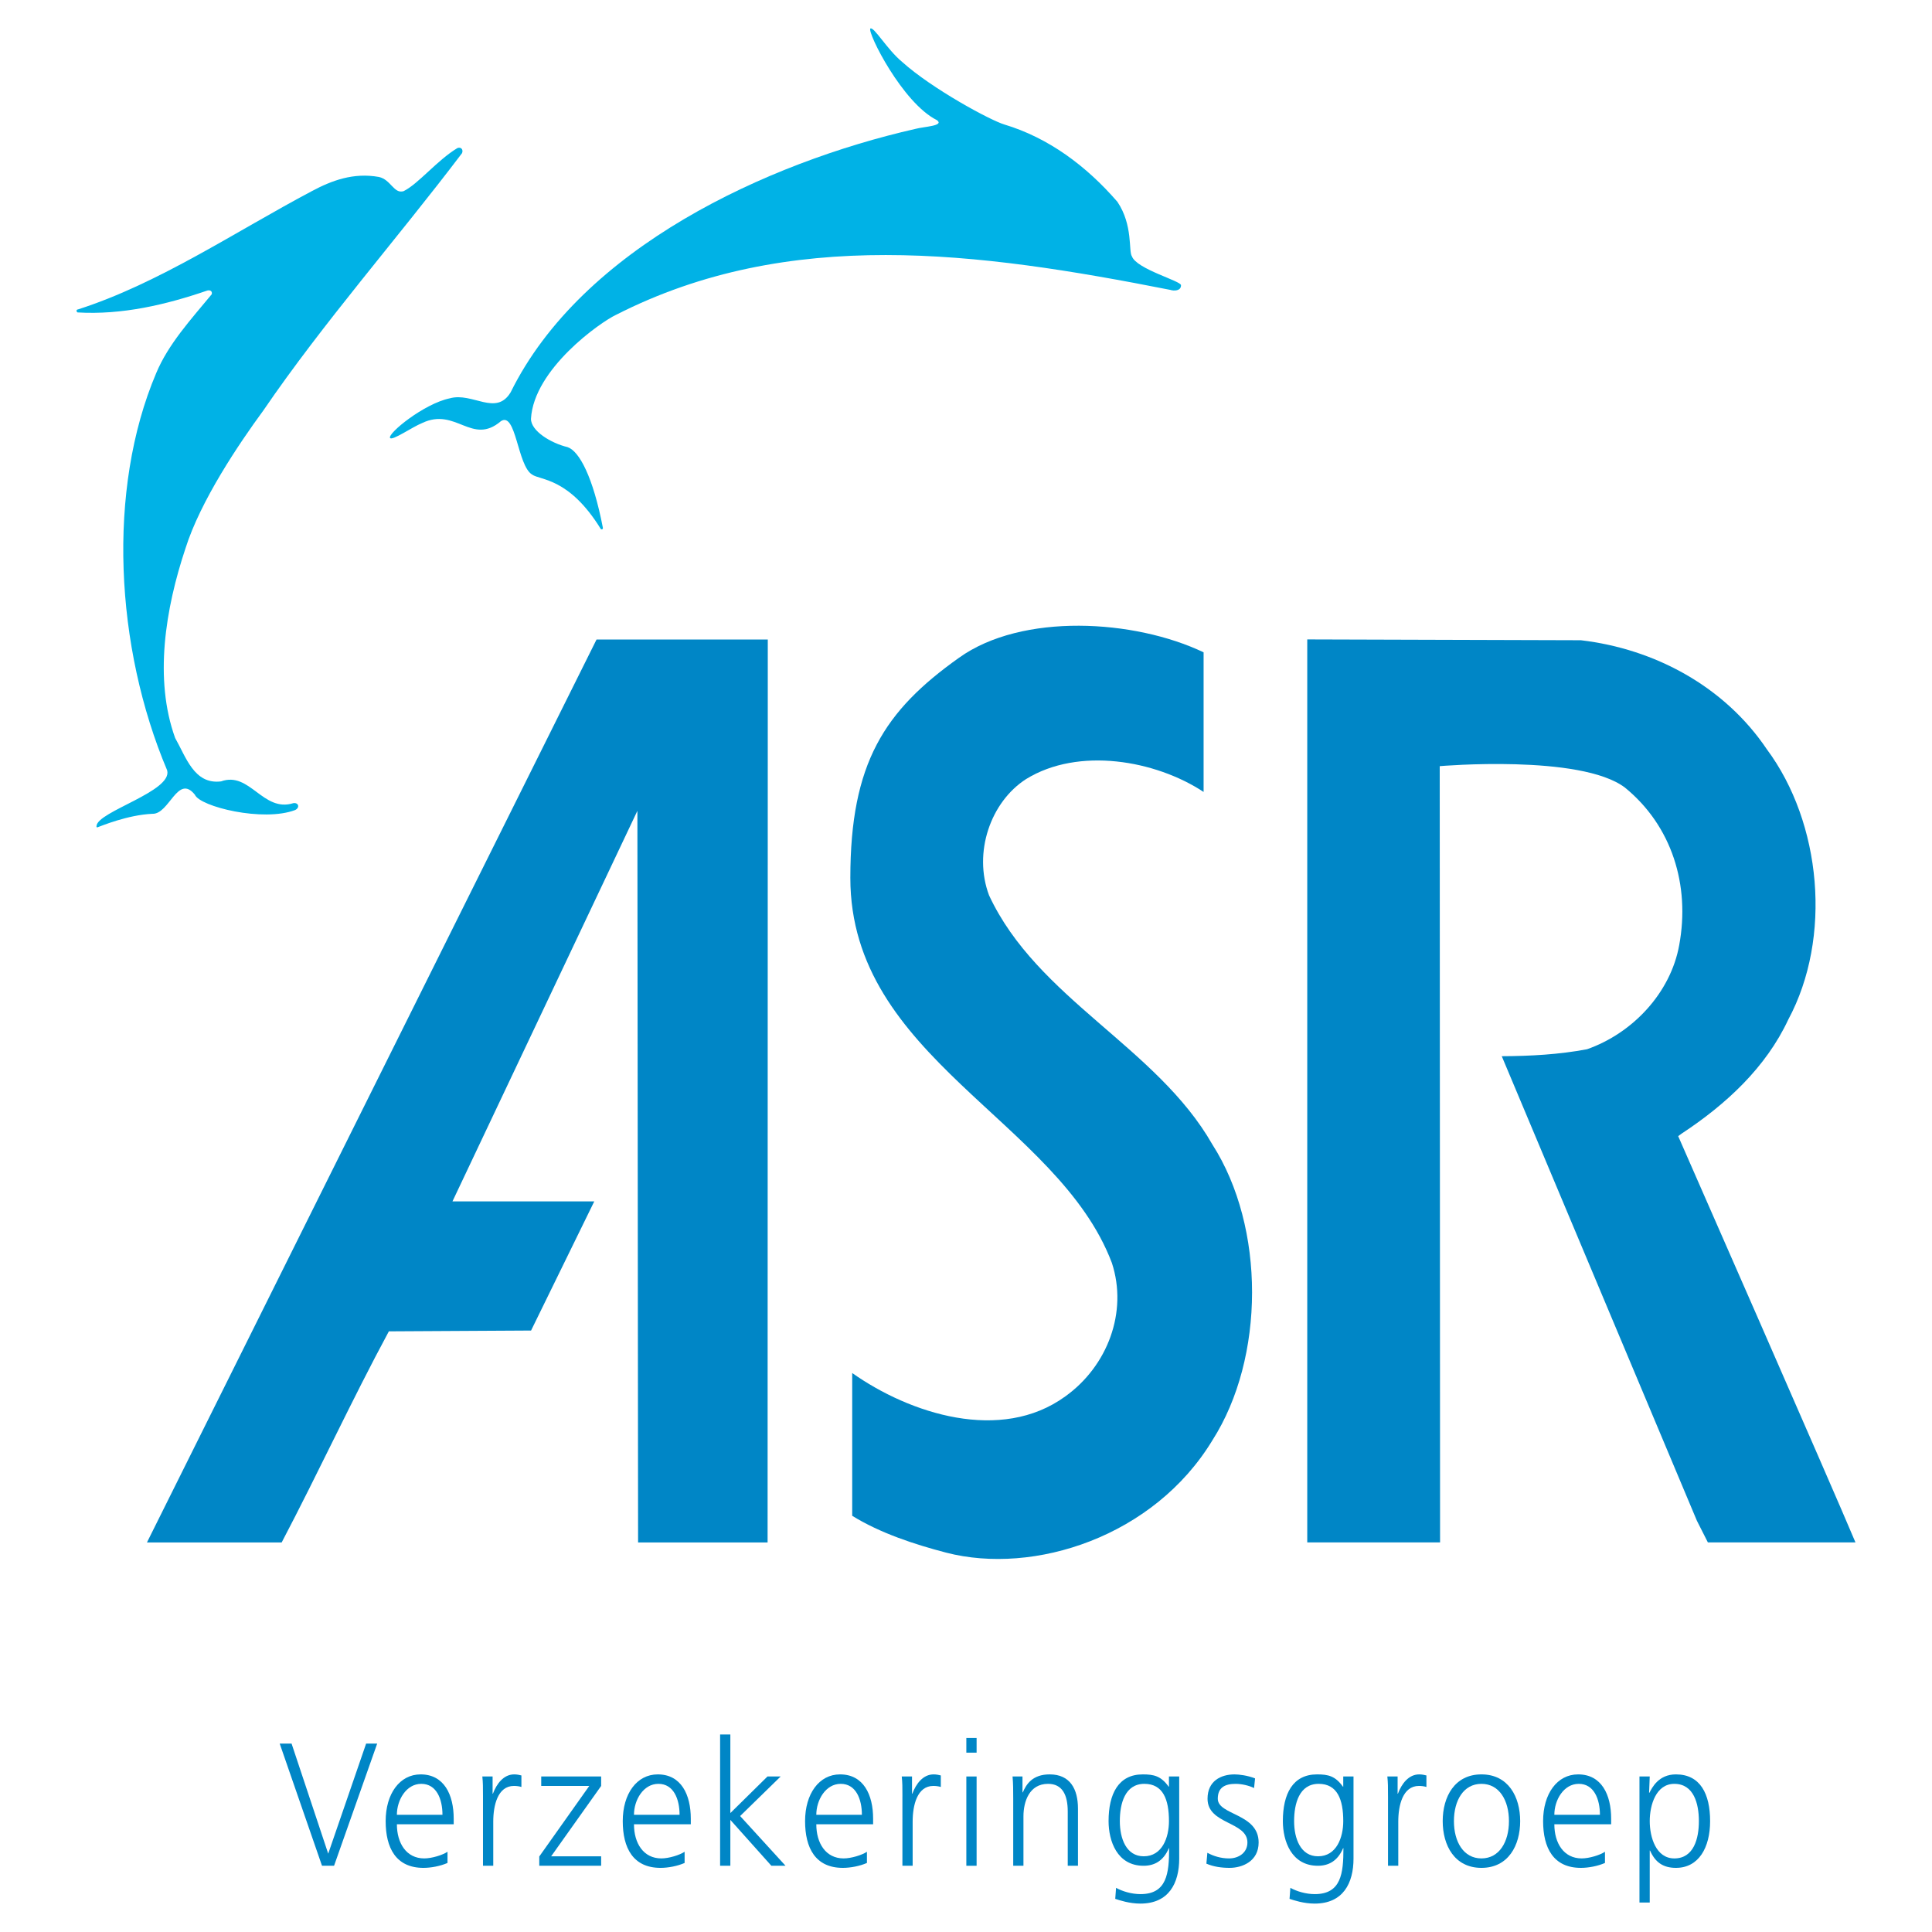 <?xml version="1.0" encoding="utf-8"?>
<!-- Generator: Adobe Illustrator 13.0.0, SVG Export Plug-In . SVG Version: 6.00 Build 14948)  -->
<!DOCTYPE svg PUBLIC "-//W3C//DTD SVG 1.0//EN" "http://www.w3.org/TR/2001/REC-SVG-20010904/DTD/svg10.dtd">
<svg version="1.0" id="Layer_1" xmlns="http://www.w3.org/2000/svg" xmlns:xlink="http://www.w3.org/1999/xlink" x="0px" y="0px"
	 width="192.756px" height="192.756px" viewBox="0 0 192.756 192.756" enable-background="new 0 0 192.756 192.756"
	 xml:space="preserve">
<g>
	<polygon fill-rule="evenodd" clip-rule="evenodd" fill="#FFFFFF" points="0,0 192.756,0 192.756,192.756 0,192.756 0,0 	"/>
	<path fill-rule="evenodd" clip-rule="evenodd" fill="#00B2E6" d="M7.778,30.871c8.086-2.591,15.745-7.786,23.344-11.807
		c1.971-1.052,4.136-1.866,6.68-1.409c1.195,0.257,1.5,1.718,2.466,1.417c1.48-0.733,3.319-3.06,5.365-4.299
		c0.384-0.146,0.61,0.173,0.464,0.508c-6.477,8.554-13.832,16.898-19.816,25.662c-2.458,3.35-6.28,9.016-7.779,13.778
		c-2.007,6.019-3.146,13.04-1.028,18.907c1.083,1.897,1.894,4.667,4.58,4.331c2.869-1.039,4.171,3.123,7.208,2.173
		c0.493-0.088,0.704,0.417,0.194,0.682c-3.206,1.225-9.522-0.336-10.014-1.527c-1.716-2.128-2.548,1.973-4.241,1.906
		c-2.469,0.109-5.102,1.216-5.503,1.358C9.625,82.53,9.615,82.48,9.63,82.407c0.081-1.44,7.622-3.458,7.047-5.552
		c-5.184-12.261-6.036-27.984-1.091-39.634c1.21-2.895,3.455-5.342,5.537-7.861c0.071-0.245-0.08-0.45-0.424-0.378
		c-4.159,1.43-8.553,2.454-12.973,2.188C7.566,31.018,7.642,30.877,7.778,30.871L7.778,30.871z"/>
	<path fill-rule="evenodd" clip-rule="evenodd" fill="#00B2E6" d="M90.019,6.188c2.98,2.677,8.787,5.816,10.186,6.233
		c4.383,1.318,8.161,4.113,11.279,7.714c1.576,2.331,1.096,4.954,1.447,5.436c0.453,1.283,4.953,2.471,4.898,2.891
		c0.011,0.566-0.7,0.587-1.063,0.461C97.52,25.128,78.73,22.616,61.464,31.41c-1.586,0.747-8.204,5.412-8.488,10.371
		c-0.01,1.221,2.009,2.439,3.647,2.828c1.172,0.389,2.548,2.98,3.526,8.045c0.029,0.186-0.172,0.189-0.205,0.127
		c-3.183-5.159-6.039-4.845-6.862-5.438c-1.463-0.901-1.59-6.292-3.098-5.328c-2.91,2.487-4.496-1.426-7.871,0.194
		c-0.961,0.381-3.001,1.808-3.198,1.484c-0.251-0.449,3.373-3.415,5.961-3.952c2.272-0.638,4.609,1.825,6.071-0.6
		c7.127-14.434,25.593-22.912,40.373-26.279c0.863-0.234,2.935-0.297,2.157-0.875c-3.435-1.704-6.939-8.716-6.645-9.136
		C87.17,2.603,88.503,4.939,90.019,6.188L90.019,6.188z"/>
	<path fill-rule="evenodd" clip-rule="evenodd" fill="#0086C6" d="M120.083,65.083v13.929c-4.798-3.163-12.475-4.517-17.714-1.281
		c-3.547,2.28-5.29,7.342-3.691,11.596c4.799,10.315,16.74,15.138,22.276,24.851c5.312,8.281,5.255,21.303,0.015,29.508
		c-5.831,9.639-17.816,13.488-26.571,11.221c-3.173-0.83-6.569-1.943-9.374-3.676v-14.244c5.758,4.064,14.835,7,21.258,2.334
		c4.208-3.012,6.264-8.41,4.648-13.326c-5.386-14.23-26.092-20.447-26.092-38.408c0-11.46,3.4-16.675,10.835-21.957
		C101.972,61.115,113.191,61.791,120.083,65.083L120.083,65.083z"/>
	<path fill-rule="evenodd" clip-rule="evenodd" fill="#0086C6" d="M143.642,76.439c0,0,14.04-1.21,18.473,2.134
		c4.682,3.818,6.526,9.729,5.42,15.724c-0.861,4.761-4.638,8.785-9.196,10.386c-2.768,0.523-5.634,0.684-8.508,0.695l19.47,46.348
		l1.095,2.162h14.725c-2.263-5.41-17.688-40.535-17.688-40.535l0.349-0.256c4.433-2.914,8.415-6.609,10.633-11.371
		c4.391-8.169,3.325-19.623-2.137-26.97c-4.229-6.281-11.205-10.018-18.554-10.879l-27.299-0.082v90.092h13.251L143.642,76.439
		L143.642,76.439z"/>
	<path fill-rule="evenodd" clip-rule="evenodd" fill="#0086C6" d="M76.602,63.807H59.516l-44.854,90.082h13.441
		c3.662-6.969,6.975-14.166,10.693-21.061l14.188-0.08l6.306-12.885H45.142l18.451-38.969l0.069,72.995h12.921L76.602,63.807
		L76.602,63.807z"/>
	<polygon fill-rule="evenodd" clip-rule="evenodd" fill="#0086C6" points="33.329,186.148 32.127,186.148 27.905,173.957 
		29.09,173.957 32.746,184.941 36.529,173.957 37.632,173.957 33.329,186.148 	"/>
	<path fill-rule="evenodd" clip-rule="evenodd" fill="#0086C6" d="M44.647,185.867c-0.713,0.314-1.639,0.49-2.401,0.49
		c-2.747,0-3.769-1.992-3.769-4.664c0-2.725,1.396-4.662,3.49-4.662c2.339,0,3.299,2.025,3.299,4.418v0.559h-5.668
		c0,1.887,0.942,3.406,2.728,3.406c0.748,0,1.834-0.332,2.322-0.664V185.867L44.647,185.867z M44.145,181.064
		c0-1.555-0.584-3.09-2.113-3.09c-1.509,0-2.435,1.623-2.435,3.09H44.145L44.145,181.064z"/>
	<path fill-rule="evenodd" clip-rule="evenodd" fill="#0086C6" d="M48.188,179.232c0-0.979,0-1.346-0.065-1.992h1.024v1.713h0.032
		c0.375-0.998,1.072-1.922,2.128-1.922c0.244,0,0.537,0.053,0.714,0.105v1.15c-0.211-0.068-0.487-0.104-0.746-0.104
		c-1.624,0-2.063,1.955-2.063,3.562v4.402h-1.024V179.232L48.188,179.232z"/>
	<polygon fill-rule="evenodd" clip-rule="evenodd" fill="#0086C6" points="53.803,185.223 58.791,178.184 53.998,178.184 
		53.998,177.24 59.976,177.24 59.976,178.184 54.989,185.203 59.976,185.203 59.976,186.148 53.803,186.148 53.803,185.223 	"/>
	<path fill-rule="evenodd" clip-rule="evenodd" fill="#0086C6" d="M68.305,185.867c-0.715,0.314-1.641,0.49-2.404,0.49
		c-2.744,0-3.769-1.992-3.769-4.664c0-2.725,1.396-4.662,3.493-4.662c2.339,0,3.296,2.025,3.296,4.418v0.559h-5.669
		c0,1.887,0.943,3.406,2.73,3.406c0.746,0,1.834-0.332,2.322-0.664V185.867L68.305,185.867z M67.801,181.064
		c0-1.555-0.585-3.09-2.111-3.09c-1.511,0-2.438,1.623-2.438,3.09H67.801L67.801,181.064z"/>
	<polygon fill-rule="evenodd" clip-rule="evenodd" fill="#0086C6" points="71.845,173.047 72.867,173.047 72.867,180.891 
		76.571,177.24 77.885,177.24 73.843,181.186 78.373,186.148 76.96,186.148 72.867,181.57 72.867,186.148 71.845,186.148 
		71.845,173.047 	"/>
	<path fill-rule="evenodd" clip-rule="evenodd" fill="#0086C6" d="M86.495,185.867c-0.714,0.314-1.641,0.49-2.404,0.49
		c-2.746,0-3.768-1.992-3.768-4.664c0-2.725,1.396-4.662,3.49-4.662c2.339,0,3.298,2.025,3.298,4.418v0.559h-5.668
		c0,1.887,0.942,3.406,2.727,3.406c0.749,0,1.835-0.332,2.324-0.664V185.867L86.495,185.867z M85.991,181.064
		c0-1.555-0.585-3.09-2.111-3.09c-1.511,0-2.437,1.623-2.437,3.09H85.991L85.991,181.064z"/>
	<path fill-rule="evenodd" clip-rule="evenodd" fill="#0086C6" d="M90.035,179.232c0-0.979,0-1.346-0.067-1.992h1.024v1.713h0.033
		c0.372-0.998,1.07-1.922,2.125-1.922c0.245,0,0.538,0.053,0.715,0.105v1.15c-0.211-0.068-0.487-0.104-0.747-0.104
		c-1.624,0-2.063,1.955-2.063,3.562v4.402h-1.022V179.232L90.035,179.232z"/>
	<path fill-rule="evenodd" clip-rule="evenodd" fill="#0086C6" d="M96.412,186.148v-8.908h1.024v8.908H96.412L96.412,186.148z
		 M96.412,174.863v-1.467h1.024v1.467H96.412L96.412,174.863z"/>
	<path fill-rule="evenodd" clip-rule="evenodd" fill="#0086C6" d="M101.088,179.336c0-0.68,0-1.381-0.065-2.096h0.991v1.588h0.031
		c0.341-0.803,0.959-1.797,2.68-1.797c2.046,0,2.825,1.467,2.825,3.422v5.695h-1.021v-5.416c0-1.676-0.552-2.758-1.965-2.758
		c-1.868,0-2.454,1.764-2.454,3.248v4.926h-1.021V179.336L101.088,179.336z"/>
	<path fill-rule="evenodd" clip-rule="evenodd" fill="#0086C6" d="M117.651,185.414c0,2.48-1.038,4.508-3.881,4.508
		c-1.089,0-2.079-0.334-2.502-0.473l0.082-1.1c0.633,0.35,1.542,0.627,2.437,0.627c2.629,0,2.856-2.061,2.856-4.576h-0.03
		c-0.554,1.293-1.464,1.748-2.519,1.748c-2.646,0-3.491-2.48-3.491-4.455c0-2.705,0.975-4.662,3.409-4.662
		c1.105,0,1.82,0.156,2.583,1.223h0.031v-1.014h1.024V185.414L117.651,185.414z M114.111,185.203c1.852,0,2.516-1.885,2.516-3.51
		c0-2.148-0.583-3.719-2.451-3.719c-1.948,0-2.451,1.988-2.451,3.719C111.725,183.439,112.374,185.203,114.111,185.203
		L114.111,185.203z"/>
	<path fill-rule="evenodd" clip-rule="evenodd" fill="#0086C6" d="M120.459,184.854c0.618,0.334,1.364,0.561,2.16,0.561
		c0.975,0,1.836-0.576,1.836-1.59c0-2.113-3.979-1.781-3.979-4.365c0-1.766,1.331-2.428,2.696-2.428c0.438,0,1.314,0.105,2.046,0.4
		l-0.099,0.961c-0.535-0.262-1.266-0.418-1.835-0.418c-1.055,0-1.785,0.348-1.785,1.484c0,1.658,4.076,1.449,4.076,4.365
		c0,1.887-1.641,2.533-2.891,2.533c-0.796,0-1.593-0.105-2.322-0.42L120.459,184.854L120.459,184.854z"/>
	<path fill-rule="evenodd" clip-rule="evenodd" fill="#0086C6" d="M135.041,185.414c0,2.48-1.041,4.508-3.881,4.508
		c-1.089,0-2.08-0.334-2.502-0.473l0.082-1.1c0.633,0.35,1.542,0.627,2.435,0.627c2.631,0,2.859-2.061,2.859-4.576H134
		c-0.552,1.293-1.461,1.748-2.516,1.748c-2.648,0-3.493-2.48-3.493-4.455c0-2.705,0.977-4.662,3.411-4.662
		c1.104,0,1.818,0.156,2.581,1.223h0.033v-1.014h1.024V185.414L135.041,185.414z M131.501,185.203c1.85,0,2.516-1.885,2.516-3.51
		c0-2.148-0.585-3.719-2.451-3.719c-1.95,0-2.452,1.988-2.452,3.719C129.113,183.439,129.762,185.203,131.501,185.203
		L131.501,185.203z"/>
	<path fill-rule="evenodd" clip-rule="evenodd" fill="#0086C6" d="M138.481,179.232c0-0.979,0-1.346-0.065-1.992h1.024v1.713h0.032
		c0.373-0.998,1.072-1.922,2.127-1.922c0.245,0,0.535,0.053,0.715,0.105v1.15c-0.211-0.068-0.486-0.104-0.746-0.104
		c-1.624,0-2.062,1.955-2.062,3.562v4.402h-1.024V179.232L138.481,179.232z"/>
	<path fill-rule="evenodd" clip-rule="evenodd" fill="#0086C6" d="M147.804,177.031c2.679,0,3.864,2.234,3.864,4.662
		s-1.186,4.664-3.864,4.664c-2.68,0-3.865-2.236-3.865-4.664S145.124,177.031,147.804,177.031L147.804,177.031z M147.804,185.414
		c1.786,0,2.744-1.658,2.744-3.721c0-2.061-0.958-3.719-2.744-3.719c-1.788,0-2.745,1.658-2.745,3.719
		C145.059,183.756,146.016,185.414,147.804,185.414L147.804,185.414z"/>
	<path fill-rule="evenodd" clip-rule="evenodd" fill="#0086C6" d="M160.129,185.867c-0.716,0.314-1.641,0.49-2.404,0.49
		c-2.744,0-3.769-1.992-3.769-4.664c0-2.725,1.396-4.662,3.493-4.662c2.339,0,3.296,2.025,3.296,4.418v0.559h-5.668
		c0,1.887,0.942,3.406,2.729,3.406c0.746,0,1.835-0.332,2.322-0.664V185.867L160.129,185.867z M159.625,181.064
		c0-1.555-0.586-3.09-2.111-3.09c-1.511,0-2.437,1.623-2.437,3.09H159.625L159.625,181.064z"/>
	<path fill-rule="evenodd" clip-rule="evenodd" fill="#0086C6" d="M163.57,177.24h1.024l-0.064,1.625h0.031
		c0.262-0.49,0.895-1.834,2.648-1.834c2.435,0,3.409,1.957,3.409,4.662c0,2.639-1.136,4.664-3.409,4.664
		c-1.3,0-2.08-0.576-2.583-1.729h-0.032v5.186h-1.024V177.24L163.57,177.24z M167.047,177.975c-1.818,0-2.452,2.096-2.452,3.719
		c0,1.625,0.634,3.721,2.452,3.721c1.948,0,2.451-1.99,2.451-3.721S168.995,177.975,167.047,177.975L167.047,177.975z"/>
</g>
</svg>
